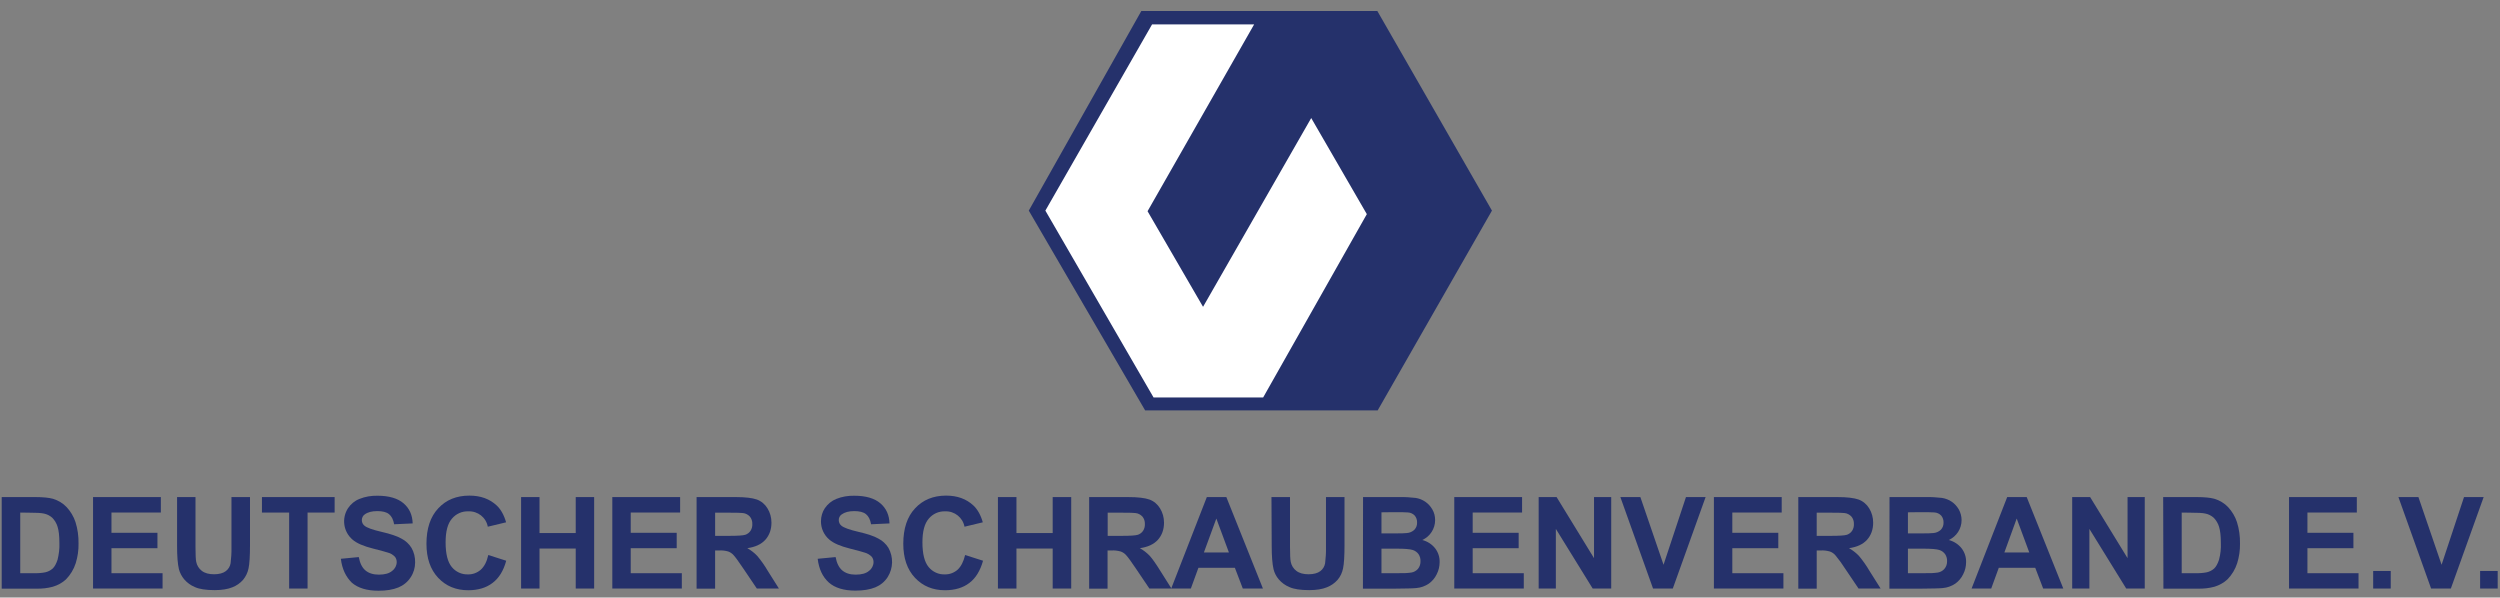 <?xml version="1.0" encoding="UTF-8"?>
<svg xmlns="http://www.w3.org/2000/svg" xmlns:xlink="http://www.w3.org/1999/xlink" version="1.1" id="Ebene_1" x="0px" y="0px" viewBox="0 0 2050 490" style="enable-background:new 0 0 2050 490;" xml:space="preserve">
<rect x="0" y="0" width="2050" height="490" fill="#808080" stroke="none"/>
<style type="text/css">
	.st0{fill:#25316B;}
	.st1{fill:#FFFFFF;}
</style>
<g id="DSV">
	<polygon class="st0" points="935.9,9 843.6,172.7 939,336.5 1129.7,336.5 1223.4,172.7 1129.4,9  "></polygon>
	<polygon class="st1" points="1120.8,175.6 1075.2,96.8 986.5,251.6 941,173.2 1028.4,20 944.7,20 857.2,172.7 945.9,325.9    1035.8,325.9  "></polygon>
	<path class="st0" d="M1.4,407.6h27.7c6.2,0,11,0.5,14.3,1.4c4.3,1.3,8.2,3.6,11.3,6.9c3.2,3.5,5.7,7.6,7.2,12.2   c1.8,5.7,2.6,11.7,2.5,17.7c0.1,5.4-0.7,10.8-2.3,16c-1.6,5-4.3,9.5-8,13.3c-3,2.8-6.7,4.8-10.7,6c-4.4,1.2-8.9,1.7-13.4,1.6H1.4   V407.6z M16.6,420.3V470h11.3c3.1,0.1,6.1-0.1,9.2-0.7c2.3-0.5,4.4-1.6,6.1-3.1c1.6-1.5,2.9-3.9,4-7.2c1.1-4.5,1.7-9.1,1.5-13.7   c0-5.8-0.5-10.3-1.5-13.4c-0.8-2.7-2.3-5.2-4.3-7.3c-2-1.8-4.4-3-7-3.5c-2.1-0.5-6.3-0.7-12.4-0.7L16.6,420.3z"></path>
	<path class="st0" d="M76.3,482.6v-75h55.6v12.7H91.4v16.6h37.7v12.6H91.4V470h41.9v12.6H76.3z"></path>
	<path class="st0" d="M145.2,407.6h15.1v40.6c0,6.4,0.2,10.6,0.6,12.5c0.6,3,2.2,5.6,4.6,7.4c2.4,1.9,5.8,2.8,10,2.8   s7.5-0.9,9.7-2.6c2.1-1.6,3.5-3.9,3.9-6.5c0.5-4.2,0.8-8.5,0.7-12.7v-41.5H205V447c0,9-0.4,15.4-1.2,19.1c-0.7,3.5-2.3,6.7-4.5,9.4   c-2.4,2.7-5.4,4.8-8.8,6.1c-3.7,1.5-8.5,2.3-14.4,2.3c-7.2,0-12.6-0.8-16.3-2.5c-3.4-1.4-6.4-3.6-8.8-6.4c-2-2.4-3.5-5.3-4.3-8.3   c-1-4.3-1.5-10.6-1.5-19V407.6z"></path>
	<path class="st0" d="M237.1,482.6v-62.3h-22.3v-12.7h59.6v12.7h-22.2v62.3H237.1z"></path>
	<path class="st0" d="M279.5,458.2l14.7-1.4c0.9,4.9,2.7,8.6,5.4,10.9c2.7,2.3,6.4,3.5,11,3.5c4.9,0,8.6-1,11-3.1   c2.3-1.7,3.7-4.4,3.7-7.2c0-1.6-0.5-3.3-1.6-4.5c-1.5-1.5-3.4-2.7-5.4-3.2c-1.8-0.6-5.8-1.7-12.1-3.3c-8.1-2-13.8-4.5-17.1-7.4   c-7.6-6.5-9.1-17.5-3.7-25.8c2.3-3.4,5.5-6.1,9.4-7.6c4.7-1.9,9.7-2.7,14.8-2.6c9.4,0,16.5,2.1,21.3,6.2s7.3,9.6,7.5,16.5   l-15.2,0.7c-0.7-3.9-2.1-6.6-4.2-8.3s-5.3-2.5-9.6-2.5c-4.4,0-7.9,0.9-10.3,2.7c-1.5,1-2.4,2.8-2.4,4.7c0,1.8,0.8,3.5,2.2,4.6   c1.9,1.6,6.5,3.3,13.9,5s12.8,3.5,16.3,5.5c3.4,1.7,6.3,4.4,8.3,7.6c2.1,3.6,3.1,7.8,3,12c0,4.3-1.2,8.5-3.6,12.1   c-2.4,3.8-6,6.7-10.1,8.4c-4.4,1.8-9.8,2.7-16.3,2.7c-9.5,0-16.8-2.2-21.9-6.6C283.6,473,280.5,466.6,279.5,458.2z"></path>
	<path class="st0" d="M400.4,455.1l14.7,4.7c-2.2,8.2-6,14.3-11.2,18.2c-5.2,4-11.9,6-20,6c-10,0-18.2-3.4-24.6-10.2   c-6.4-6.8-9.6-16.1-9.6-27.9c0-12.5,3.2-22.2,9.7-29.1c6.4-6.9,14.9-10.4,25.5-10.4c9.2,0,16.6,2.7,22.4,8.1   c3.4,3.2,6,7.8,7.7,13.8l-15,3.6c-1.4-7.6-8.2-12.9-15.9-12.6c-5.2-0.2-10.2,2-13.5,6c-3.5,4-5.2,10.5-5.2,19.4   c0,9.5,1.7,16.2,5.1,20.3c3.3,4,8.2,6.2,13.3,6c3.8,0.1,7.5-1.3,10.4-3.8C397.1,464.6,399.2,460.6,400.4,455.1z"></path>
	<path class="st0" d="M427.3,482.6v-75h15.1v29.5h29.7v-29.5h15.1v75h-15.1v-32.8h-29.7v32.8H427.3z"></path>
	<path class="st0" d="M502.1,482.6v-75h55.6v12.7h-40.5v16.6h37.7v12.6h-37.7V470h41.9v12.6H502.1z"></path>
	<path class="st0" d="M571.2,482.6v-75h31.9c8,0,13.8,0.7,17.5,2c3.6,1.3,6.7,3.9,8.7,7.2c2.2,3.5,3.3,7.6,3.3,11.8   c0,5.6-1.7,10.3-5,14s-8.3,6-14.8,6.9c3,1.7,5.7,3.8,8.1,6.3c3.2,3.8,6.1,7.9,8.6,12.2l9.2,14.6h-18.1l-11-16.3   c-3.9-5.8-6.6-9.5-8-11c-1.2-1.4-2.8-2.5-4.5-3.1c-2.5-0.7-5.1-1-7.6-0.8h-3.1v31.3h-15.2V482.6z M586.4,439.4h11.2   c7.3,0,11.8-0.3,13.6-0.9c1.7-0.6,3.2-1.7,4.2-3.2c1.1-1.7,1.6-3.6,1.5-5.6c0.1-2.2-0.6-4.4-2-6.1c-1.5-1.6-3.5-2.7-5.7-2.9   c-1.2-0.2-4.9-0.3-11-0.3h-11.8V439.4z"></path>
	<path class="st0" d="M670.5,458.2l14.7-1.4c0.9,4.9,2.7,8.6,5.4,10.9s6.4,3.5,11,3.5c4.9,0,8.6-1,11-3.1c2.3-1.7,3.7-4.4,3.7-7.2   c0-1.6-0.5-3.3-1.6-4.5c-1.5-1.5-3.4-2.6-5.4-3.2c-1.8-0.6-5.8-1.7-12.1-3.3c-8.1-2-13.8-4.5-17.1-7.4c-4.4-3.7-7-9.3-6.9-15.1   c0-3.8,1.1-7.6,3.2-10.7c2.3-3.4,5.6-6.1,9.4-7.6c4.7-1.9,9.7-2.7,14.8-2.6c9.4,0,16.5,2.1,21.3,6.2s7.3,9.6,7.5,16.5l-15.1,0.7   c-0.7-3.9-2.1-6.6-4.2-8.3s-5.3-2.5-9.6-2.5c-4.4,0-7.8,0.9-10.3,2.7c-1.5,1-2.5,2.8-2.4,4.7c0,1.8,0.8,3.5,2.2,4.6   c1.9,1.6,6.6,3.3,13.9,5c7.4,1.7,12.8,3.5,16.3,5.5c3.4,1.7,6.3,4.4,8.3,7.6c4.2,7.5,4,16.7-0.6,24c-2.4,3.8-6,6.7-10.1,8.4   c-4.4,1.8-9.8,2.7-16.3,2.7c-9.5,0-16.8-2.2-21.8-6.6C674.5,473,671.5,466.6,670.5,458.2z"></path>
	<path class="st0" d="M791.4,455.1l14.7,4.7c-2.3,8.2-6,14.3-11.2,18.2c-5.2,4-11.9,6-20,6c-10,0-18.2-3.4-24.6-10.2   s-9.6-16.1-9.6-27.9c0-12.5,3.2-22.2,9.7-29.1c6.4-6.9,14.9-10.4,25.4-10.4c9.2,0,16.6,2.7,22.4,8.1c3.4,3.2,6,7.8,7.7,13.8   l-15,3.6c-1.4-7.5-8.2-12.9-15.8-12.6c-5.2-0.2-10.2,2-13.5,6c-3.5,4-5.2,10.5-5.2,19.4c0,9.5,1.7,16.2,5.1,20.3   c3.3,4,8.2,6.2,13.3,6c3.8,0.1,7.5-1.3,10.4-3.8C788,464.6,790.1,460.6,791.4,455.1z"></path>
	<path class="st0" d="M818.3,482.6v-75h15.2v29.5h29.7v-29.5h15.2v75h-15.2v-32.8h-29.7v32.8H818.3z"></path>
	<path class="st0" d="M893.1,482.6v-75H925c8,0,13.8,0.7,17.5,2c3.6,1.3,6.7,3.9,8.7,7.2c2.2,3.5,3.3,7.6,3.3,11.8   c0,5.6-1.7,10.3-5,14s-8.3,6-14.8,6.9c3,1.7,5.7,3.8,8.1,6.3c2.1,2.3,5,6.4,8.6,12.2l9.2,14.6h-18.1l-11-16.3   c-3.9-5.8-6.6-9.5-8-11c-1.2-1.4-2.8-2.5-4.6-3.1c-2.5-0.7-5.1-1-7.6-0.8h-3.1v31.3h-15.1V482.6z M908.3,439.4h11.2   c7.3,0,11.8-0.3,13.6-0.9c1.7-0.6,3.2-1.7,4.2-3.2c1.1-1.7,1.6-3.6,1.5-5.6c0.1-2.2-0.6-4.4-2-6.1c-1.5-1.6-3.5-2.7-5.7-2.9   c-1.2-0.2-4.9-0.3-11-0.3h-11.8V439.4z"></path>
	<path class="st0" d="M1035.6,482.6h-16.5l-6.5-17h-29.9l-6.2,17h-16.1l29.2-75h16L1035.6,482.6z M1007.7,453l-10.3-27.8L987.2,453   H1007.7z"></path>
	<path class="st0" d="M1042.6,407.6h15.2v40.6c0,6.4,0.2,10.6,0.6,12.5c0.6,3,2.2,5.6,4.6,7.4c2.4,1.9,5.8,2.8,10,2.8   s7.5-0.9,9.7-2.6c2.1-1.6,3.5-3.9,3.9-6.5c0.5-4.2,0.8-8.5,0.7-12.7v-41.5h15.2V447c0,9-0.4,15.4-1.2,19.1   c-0.7,3.5-2.2,6.7-4.5,9.4c-2.4,2.7-5.4,4.8-8.8,6.1c-3.7,1.5-8.5,2.3-14.4,2.3c-7.2,0-12.6-0.8-16.3-2.5c-3.4-1.4-6.4-3.6-8.8-6.4   c-2-2.4-3.5-5.3-4.2-8.3c-1-4.3-1.5-10.6-1.5-19L1042.6,407.6z"></path>
	<path class="st0" d="M1117.7,407.6h29.9c4.4-0.1,8.9,0.2,13.3,0.7c5.7,0.9,10.7,4.3,13.6,9.4c1.6,2.7,2.3,5.7,2.3,8.8   c0,7-4.1,13.4-10.5,16.3c4.2,1.1,7.9,3.5,10.5,6.8c2.5,3.2,3.8,7.2,3.7,11.3c0,3.5-0.8,6.9-2.4,10c-1.5,3.1-3.7,5.7-6.5,7.7   c-3,2-6.5,3.3-10.2,3.6c-2.5,0.3-8.6,0.4-18.3,0.5h-25.5L1117.7,407.6z M1132.8,420.1v17.3h9.9c5.9,0,9.6-0.1,11-0.3   c2.3-0.2,4.4-1.1,6.1-2.7c1.5-1.6,2.3-3.7,2.2-5.9c0.1-2.1-0.6-4.1-1.9-5.7c-1.5-1.6-3.5-2.5-5.7-2.6c-1.5-0.2-5.8-0.2-13-0.2   L1132.8,420.1z M1132.8,449.9V470h14c3.5,0.1,6.9,0,10.4-0.5c2.1-0.3,4.1-1.4,5.5-3c1.5-1.8,2.2-4.1,2.1-6.4c0.1-2-0.5-4-1.6-5.7   c-1.2-1.6-2.8-2.8-4.7-3.4c-2.1-0.7-6.5-1.1-13.4-1.1H1132.8z"></path>
	<path class="st0" d="M1192.5,482.6v-75h55.6v12.7h-40.5v16.6h37.7v12.6h-37.7V470h41.9v12.6H1192.5z"></path>
	<path class="st0" d="M1261.7,482.6v-75h14.7l30.7,50.1v-50.1h14.1v75H1306l-30.2-48.9v48.9H1261.7z"></path>
	<path class="st0" d="M1355.5,482.6l-26.8-75h16.4l19,55.5l18.4-55.5h16.1l-26.9,75H1355.5z"></path>
	<path class="st0" d="M1405.4,482.6v-75h55.6v12.7h-40.5v16.6h37.7v12.6h-37.7V470h41.9v12.6H1405.4z"></path>
	<path class="st0" d="M1474.6,482.6v-75h31.9c8,0,13.8,0.7,17.5,2c3.6,1.3,6.7,3.9,8.7,7.2c2.2,3.5,3.3,7.6,3.3,11.8   c0,5.6-1.7,10.3-5,14s-8.3,6-14.8,6.9c3,1.7,5.7,3.8,8.1,6.3c3.2,3.8,6.1,7.9,8.6,12.2l9.2,14.6H1524l-11-16.3   c-2.4-3.8-5.1-7.5-8-11c-1.2-1.4-2.8-2.5-4.6-3.1c-2.5-0.7-5.1-1-7.6-0.8h-3.1v31.3h-15.1V482.6z M1489.7,439.4h11.2   c7.3,0,11.8-0.3,13.6-0.9c1.7-0.6,3.2-1.7,4.2-3.2c1.1-1.7,1.6-3.6,1.5-5.6c0.1-2.2-0.6-4.4-2-6.1c-1.5-1.6-3.5-2.7-5.7-2.9   c-1.2-0.2-4.9-0.3-11-0.3h-11.8L1489.7,439.4L1489.7,439.4z"></path>
	<path class="st0" d="M1549.4,407.6h29.9c4.4-0.1,8.9,0.2,13.3,0.7c2.8,0.5,5.5,1.5,7.8,3.1c2.4,1.6,4.3,3.8,5.8,6.3   c1.5,2.7,2.3,5.7,2.3,8.8c0,7-4.1,13.4-10.5,16.3c4.2,1.1,7.9,3.5,10.5,6.8c2.5,3.2,3.8,7.2,3.7,11.3c0,3.5-0.8,6.9-2.4,10   c-1.5,3.1-3.7,5.7-6.5,7.7c-3,2-6.5,3.3-10.2,3.6c-2.5,0.3-8.6,0.4-18.3,0.5h-25.5L1549.4,407.6z M1564.5,420.1v17.3h9.9   c5.9,0,9.6-0.1,11-0.3c2.3-0.2,4.4-1.1,6.1-2.7c1.5-1.6,2.3-3.7,2.2-5.9c0.1-2.1-0.6-4.1-1.9-5.7c-1.5-1.6-3.5-2.5-5.7-2.6   c-1.5-0.2-5.8-0.2-13-0.2L1564.5,420.1z M1564.5,449.9V470h14c3.5,0.1,6.9,0,10.4-0.5c2.1-0.3,4.1-1.4,5.5-3c1.5-1.8,2.3-4,2.2-6.4   c0.1-2-0.5-4-1.6-5.7c-1.2-1.6-2.8-2.8-4.7-3.4c-2.1-0.7-6.5-1.1-13.4-1.1H1564.5z"></path>
	<path class="st0" d="M1691.9,482.6h-16.5l-6.5-17H1639l-6.2,17h-16.1l29.2-75h16L1691.9,482.6z M1664,453l-10.3-27.8l-10.1,27.8   H1664z"></path>
	<path class="st0" d="M1699.2,482.6v-75h14.7l30.7,50.1v-50.1h14.1v75h-15.2l-30.2-48.9v48.9H1699.2z"></path>
	<path class="st0" d="M1773.8,407.6h27.7c6.2,0,11,0.5,14.3,1.4c4.3,1.3,8.2,3.6,11.3,6.9c3.2,3.5,5.7,7.6,7.2,12.2   c1.8,5.7,2.6,11.7,2.5,17.7c0.1,5.4-0.7,10.8-2.3,16c-1.6,5-4.3,9.5-8,13.3c-3,2.8-6.7,4.8-10.6,6c-4.4,1.2-8.9,1.7-13.4,1.6H1774   L1773.8,407.6z M1789,420.3V470h11.3c3.1,0.1,6.1-0.1,9.2-0.7c2.3-0.5,4.4-1.6,6.1-3.1c1.6-1.5,2.9-3.9,4-7.2   c1.2-4.5,1.7-9.1,1.5-13.7c0-5.8-0.5-10.3-1.5-13.4c-0.8-2.7-2.3-5.2-4.3-7.3c-2-1.8-4.4-3-7-3.5c-2.1-0.5-6.3-0.7-12.4-0.7   L1789,420.3L1789,420.3z"></path>
	<path class="st0" d="M1877,482.6v-75h55.6v12.7h-40.5v16.6h37.7v12.6h-37.7V470h41.9v12.6H1877z"></path>
	<path class="st0" d="M1946,482.6v-14.4h14.4v14.4H1946z"></path>
	<path class="st0" d="M1993.5,482.6l-26.8-75h16.4l19,55.5l18.4-55.5h16.1l-26.9,75H1993.5z"></path>
	<path class="st0" d="M2033.7,482.6v-14.4h14.4v14.4H2033.7z"></path>
</g>
</svg>
